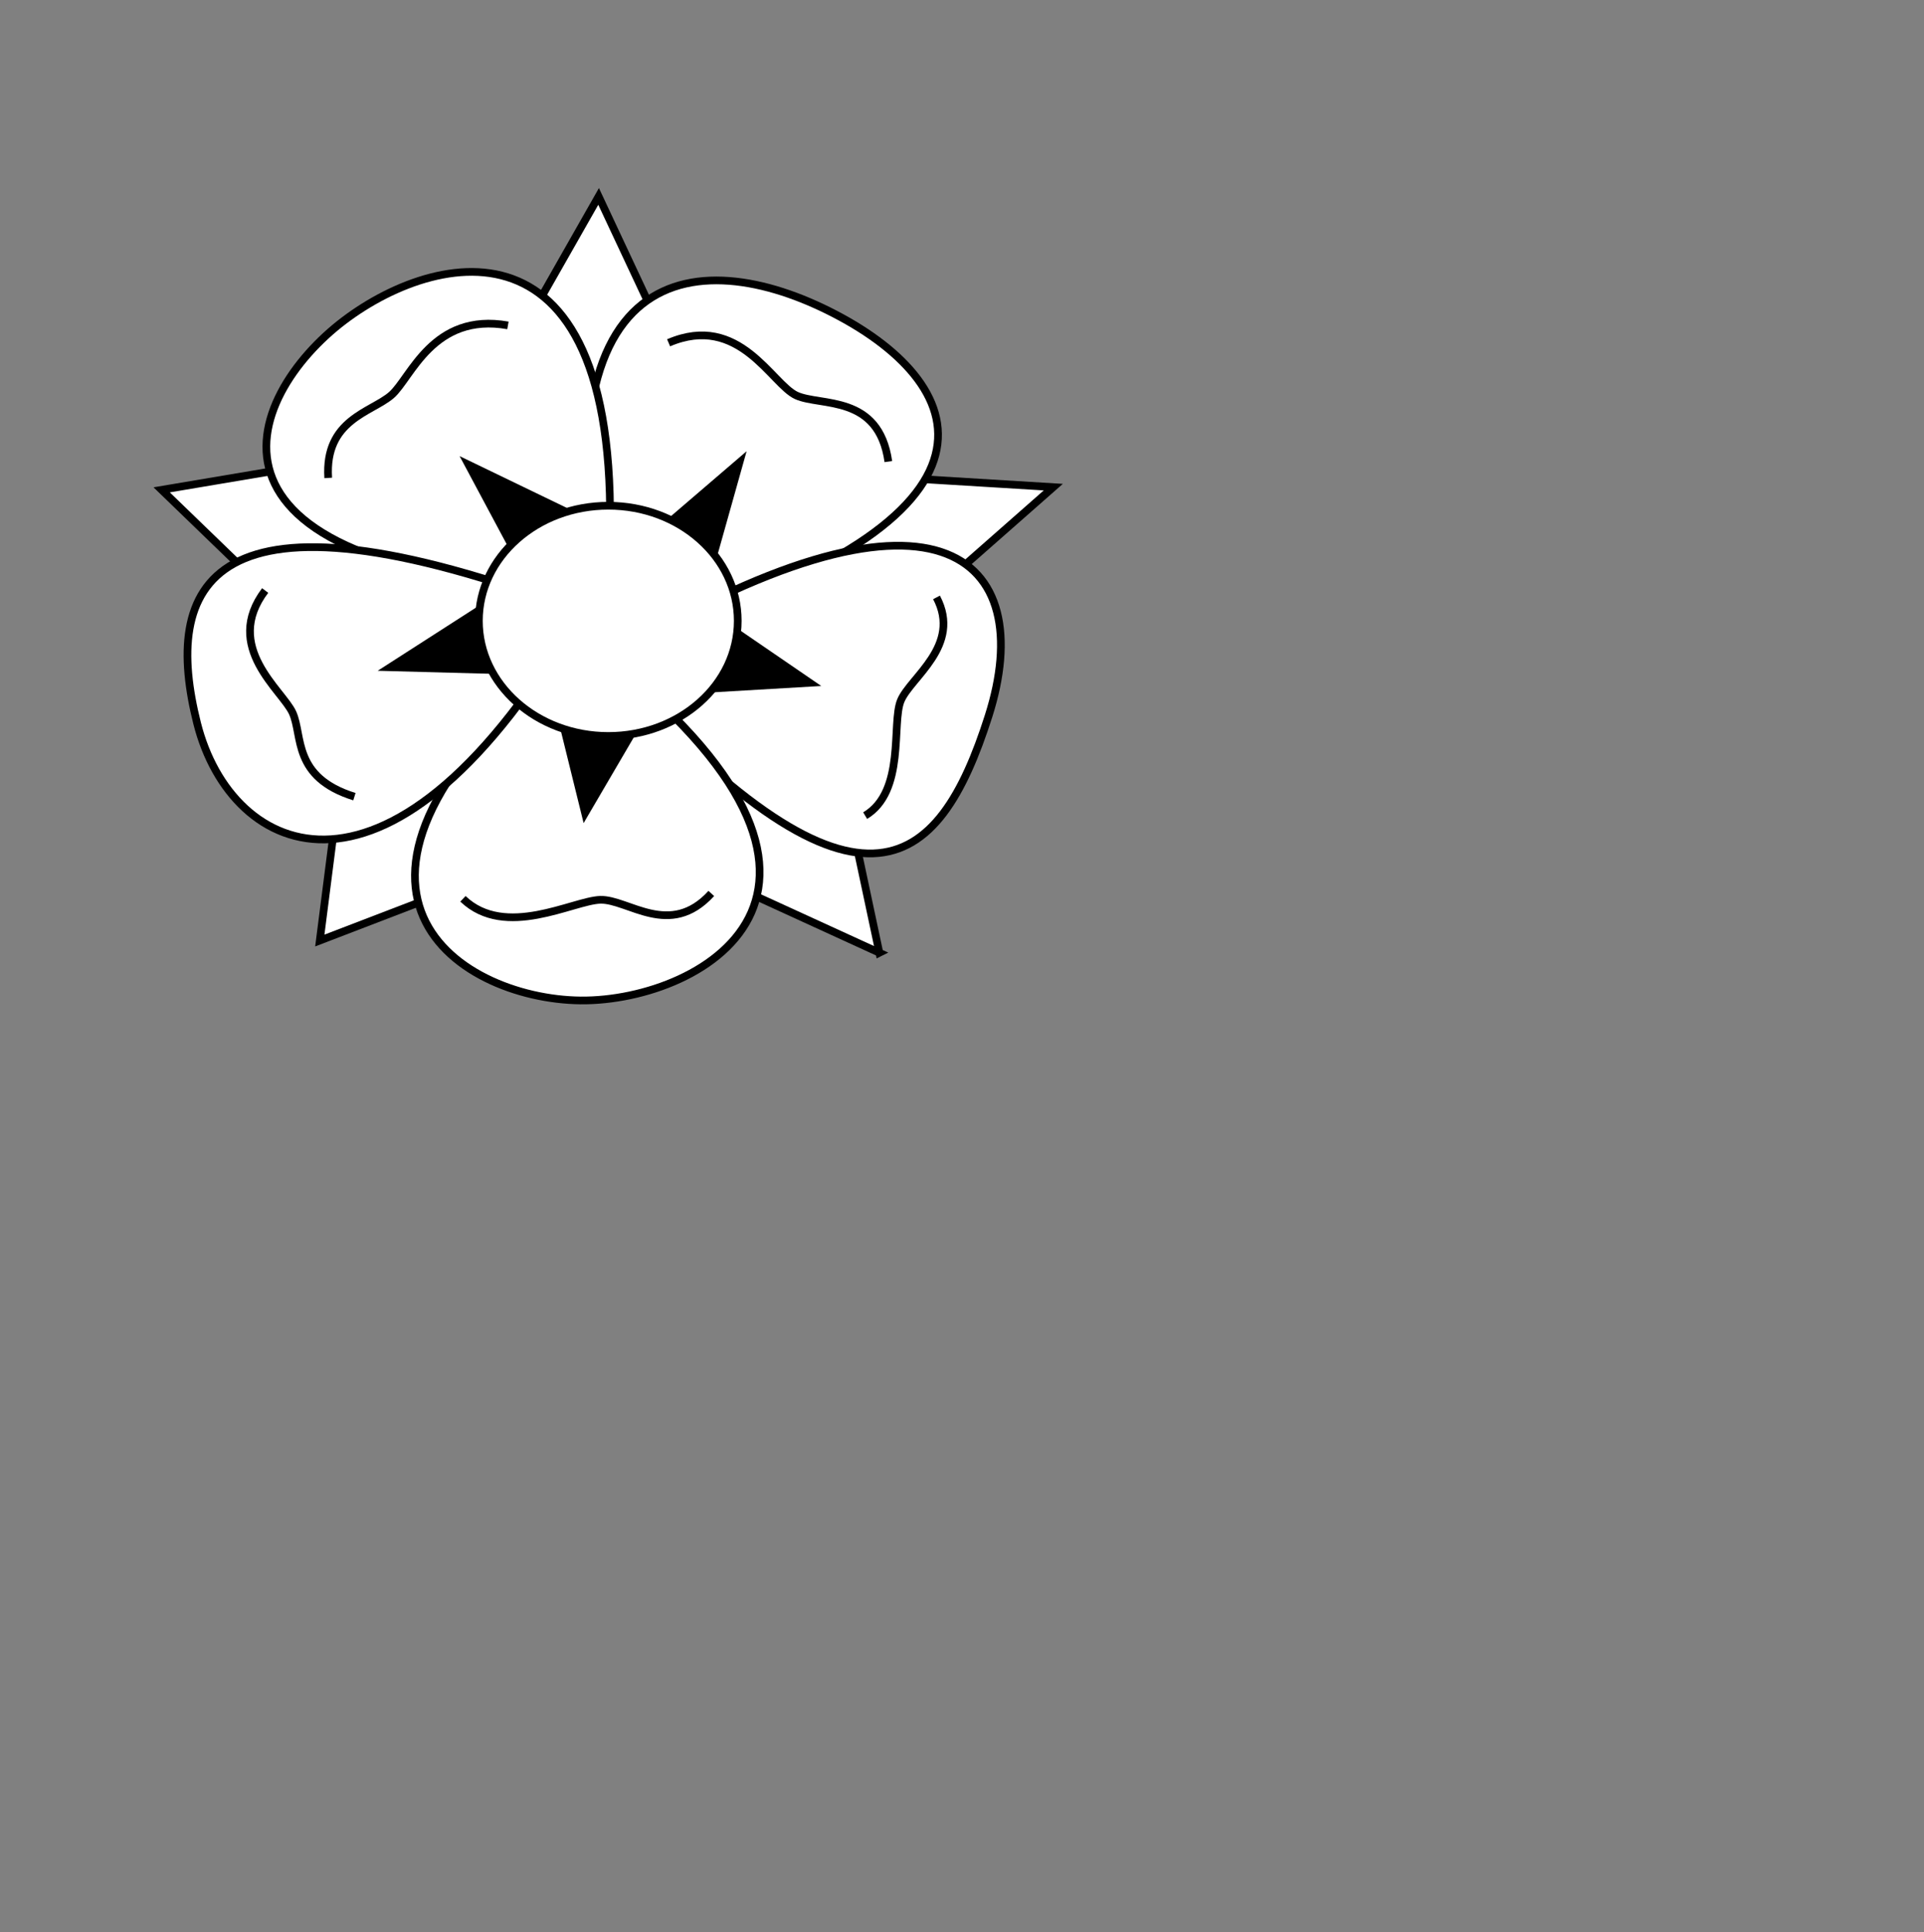 <?xml version="1.0"?><svg width="250" height="251" xmlns="http://www.w3.org/2000/svg">
 <rect width="100%" height="100%" fill="#808080" stroke="none"/>

 <g>
  <title>Layer 1</title>
  <g id="use7146">
   <path fill="#ffffff" fill-rule="evenodd" stroke="#000000" stroke-linecap="round" stroke-miterlimit="4" stroke-dashoffset="0" id="path2493" d="m114.263,123.777l-35.049,-16.038l-37.66,14.453l4.407,-34.43l-24.956,-24.122l38.818,-6.541l17.959,-31.58l16.48,35.173l42.6,2.595l-29.879,26.294l7.279,34.196z"/>
   <path fill="#ffffff" fill-rule="evenodd" stroke="#000000" stroke-width="1px" id="path2495" d="m79.13,83.643c-11.141,-51.522 12.583,-52.003 30.196,-42.394c17.764,9.692 23.655,27.528 -30.196,42.394z"/>
   <path fill="#ffffff" fill-rule="evenodd" stroke="#000000" stroke-width="1px" id="path2497" d="m78.86,76.816c-57.471,-1.883 -47.022,-25.424 -34.168,-35.165c12.734,-9.65 38.114,-14.865 34.168,35.165z"/>
   <path fill="#ffffff" fill-rule="evenodd" stroke="#000000" stroke-width="1px" id="path2499" d="m78.463,85.779c43.722,-26.701 56.522,-13.237 49.986,7.256c-6.48,20.321 -16.83,29.664 -49.986,-7.256z"/>
   <path fill="#ffffff" fill-rule="evenodd" stroke="#000000" stroke-width="1px" id="path2501" d="m75.936,83.15c42.351,31.793 15.643,46.99 -0.49,46.827c-16.133,-0.163 -39.308,-15.079 0.49,-46.827z"/>
   <path fill="#ffffff" fill-rule="evenodd" stroke="#000000" stroke-width="1px" id="path2503" d="m75.261,79.441c-24.212,41.961 -45.219,32.098 -49.647,14.524c-4.419,-17.534 0.747,-33.012 49.647,-14.524z"/>
   <path fill="#000000" fill-rule="evenodd" stroke-linecap="round" stroke-miterlimit="4" stroke-dashoffset="0" id="path2505" d="m59.721,59.259l23.388,11.291l13.904,-11.927l-5.622,20.004l15.322,10.494l-21.18,1.241l-9.699,16.572l-4.741,-19.199l-22.016,-0.59l19.018,-12.222l-8.375,-15.664z"/>
   <path fill="#ffffff" fill-rule="evenodd" stroke="#000000" stroke-linecap="round" stroke-miterlimit="4" stroke-dashoffset="0" id="path2507" d="m95.862,80.66c0.002,8.259 -7.529,14.956 -16.818,14.956c-9.289,0 -16.82,-6.696 -16.818,-14.956c-0.002,-8.259 7.528,-14.956 16.818,-14.956c9.289,0 16.82,6.696 16.818,14.956l0,0z"/>
   <path fill="#ffffff" fill-rule="evenodd" stroke="#000000" stroke-width="1px" id="path2509" d="m60.154,116.77c5.497,5.266 14.284,0.25 17.829,0.132c3.617,-0.12 9.056,5.088 14.441,-0.827"/>
   <path fill="#ffffff" fill-rule="evenodd" stroke="#000000" stroke-width="1px" id="path2511" d="m112.416,105.963c5.257,-3.138 3.417,-11.949 4.621,-14.915c1.229,-3.027 7.965,-7.152 4.65,-13.435"/>
   <path fill="#ffffff" fill-rule="evenodd" stroke="#000000" stroke-width="1px" id="path2513" d="m115.43,59.968c-1.256,-8.784 -8.785,-7.149 -11.944,-8.584c-3.224,-1.464 -7.408,-10.79 -16.608,-6.848"/>
   <path fill="#ffffff" fill-rule="evenodd" stroke="#000000" stroke-width="1px" id="path2515" d="m65.999,42.276c-9.767,-1.733 -12.599,6.835 -15.132,9.042c-2.586,2.253 -8.708,3.176 -8.218,10.774"/>
   <path fill="#ffffff" fill-rule="evenodd" stroke="#000000" stroke-width="1px" id="path2517" d="m34.454,76.717c-5.554,7.35 2.252,12.969 3.57,15.897c1.345,2.988 -0.05,8.369 8.027,10.887"/>
  </g>
 </g>
</svg>